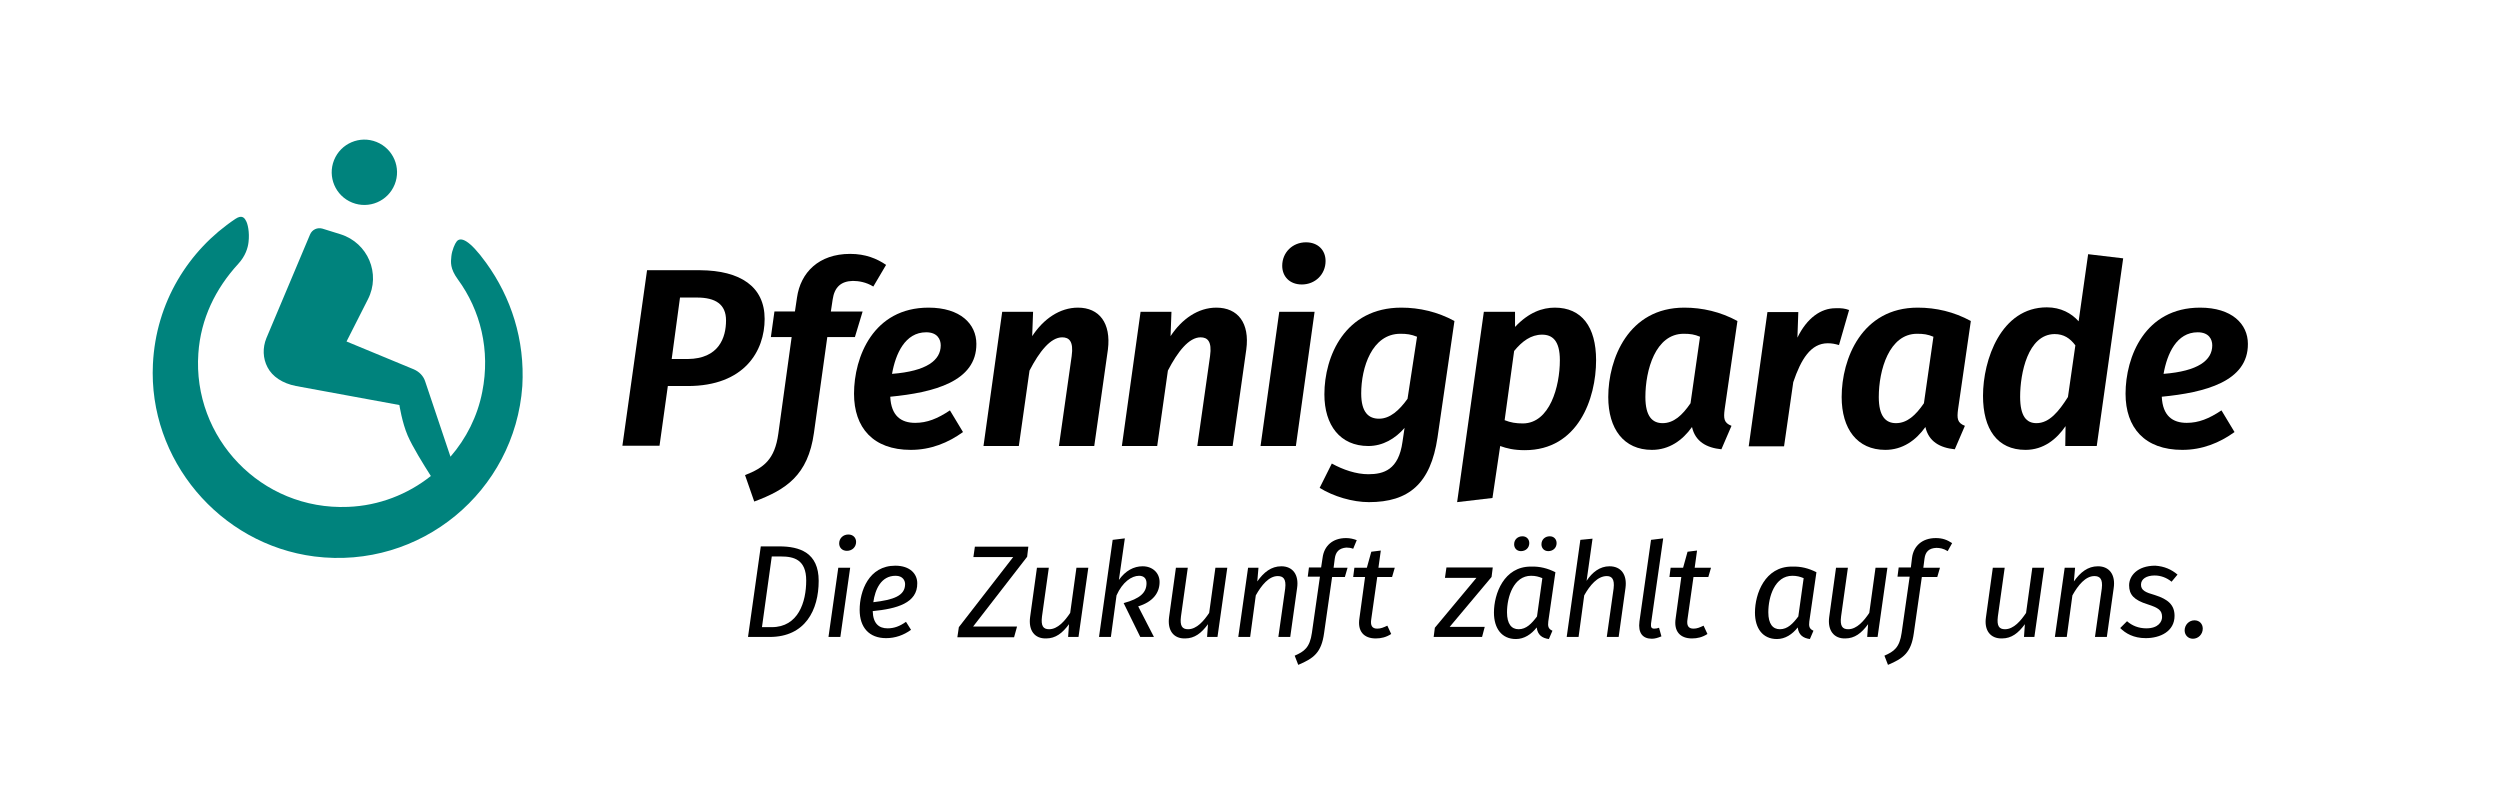 <?xml version="1.0" encoding="UTF-8"?> <svg xmlns="http://www.w3.org/2000/svg" xmlns:xlink="http://www.w3.org/1999/xlink" version="1.1" id="Ebene_1" x="0px" y="0px" width="841.9px" height="269.3px" viewBox="0 0 841.9 269.3" style="enable-background:new 0 0 841.9 269.3;" xml:space="preserve"> <style type="text/css"> .st0{fill:#00837D;} </style> <g> <path d="M257.5,107.4c0,10.8-6.8,22.6-25.9,22.6h-6.7l-2.8,20.1h-12.5l8.3-59.1h17.9C249.3,91.1,257.5,96.5,257.5,107.4z M244.5,107.9c0-5.4-3.5-7.7-9.8-7.7H229l-2.8,20.7h5.4C242.1,120.8,244.5,113.7,244.5,107.9z"></path> <path d="M280.4,100.9l-0.6,4h10.7l-2.6,8.6h-9.3l-4.5,32.3c-2,14.3-9.4,19.1-20.1,23.1l-3.1-8.9c6.4-2.5,10-5.3,11.2-13.9l4.5-32.6 h-7l1.2-8.6h6.9l0.7-4.7c1.2-8.4,7.3-14.7,17.9-14.7c5.2,0,9,1.6,12.1,3.7l-4.3,7.3c-2.4-1.5-5-1.9-6.9-1.9 C283.2,94.7,281,96.7,280.4,100.9z"></path> <path d="M299.8,133.6c0.3,6.5,3.7,8.8,8.4,8.8c4,0,7.5-1.4,11.7-4.2l4.4,7.3c-5,3.6-10.8,6-17.6,6c-12.7,0-19.1-7.5-19.1-18.9 c0-12.4,6.5-29,25.1-29c10.7,0,16.1,5.5,16.1,12.2C328.9,128.5,314.4,132.2,299.8,133.6z M316.8,116.3c0-2-1.1-4.4-4.9-4.4 c-7.1,0-10.3,7.2-11.5,14C312.1,125,316.8,121.3,316.8,116.3z"></path> <path d="M373.1,117.7l-4.6,32.5h-11.9l4.3-30.3c0.7-5-0.9-6.3-3.2-6.3c-3.9,0-7.7,4.8-11,11.2l-3.6,25.4h-11.9l6.3-45.2h10.4 l-0.3,8.2c3.8-5.8,9.3-9.6,15.4-9.6C370.2,103.6,374.2,108.8,373.1,117.7z"></path> <path d="M419.7,117.7l-4.6,32.5h-11.9l4.3-30.3c0.7-5-0.9-6.3-3.2-6.3c-3.9,0-7.7,4.8-11,11.2l-3.6,25.4h-11.9l6.3-45.2h10.4 l-0.3,8.2c3.8-5.8,9.3-9.6,15.4-9.6C416.9,103.6,420.9,108.8,419.7,117.7z"></path> <path d="M436.4,150.2h-11.9l6.3-45.2h11.9L436.4,150.2z M431.8,89.5c0-4.5,3.5-7.9,8-7.9c4,0,6.6,2.6,6.6,6.3c0,4.5-3.5,7.9-8,7.9 C434.3,95.8,431.8,93.1,431.8,89.5z"></path> <path d="M489.8,108.1l-5.7,39.2c-2.3,15.6-9.7,21.8-23.1,21.8c-5.5,0-11.9-1.9-16.6-4.8l4.1-8.2c3.8,2.1,8.2,3.6,12.3,3.6 c5.2,0,10.2-1.5,11.5-10.9l0.7-4.7c-3.1,3.6-7.3,6.1-12.2,6.1c-9.5,0-14.8-7-14.8-17.4c0-12.8,6.9-29.2,25.9-29.2 C478,103.6,484.1,105,489.8,108.1z M458.4,132.5c0,6.5,2.6,8.5,6,8.5c3.7,0,6.8-2.8,9.6-6.7l3.2-20.9c-2-0.8-3.4-1-5.6-1 C462,112.4,458.4,123.8,458.4,132.5z"></path> <path d="M499.7,105h10.5v5.1c4.6-4.9,9.2-6.5,13.4-6.5c9,0,13.9,6.4,13.9,17.7c0,13-6.1,30.3-24,30.3c-3.7,0-6.1-0.6-8.3-1.4 l-2.6,17.5l-11.9,1.4L499.7,105z M525.3,121.3c0-6.7-2.6-8.6-6-8.6c-3.7,0-6.7,2.2-9.4,5.5l-3.2,23.3c2,0.8,3.8,1.1,6.2,1.1 C521.9,142.5,525.3,130.2,525.3,121.3z"></path> <path d="M585.1,108.1l-4.3,29.7c-0.4,3.1-0.3,4.6,2.3,5.6l-3.4,7.9c-5-0.5-8.8-2.6-9.9-7.5c-3.2,4.5-7.7,7.7-13.5,7.7 c-9.5,0-14.7-7.1-14.7-17.8c0-12.9,6.8-30.1,25.6-30.1C573.3,103.6,579.4,105,585.1,108.1z M554.1,133.7c0,6.6,2.4,8.8,5.8,8.8 c3.7,0,6.6-2.6,9.4-6.7l3.2-22.4c-1.9-0.8-3.3-1-5.5-1C557.5,112.4,554.1,124.6,554.1,133.7z"></path> <path d="M622.7,104.4l-3.4,11.8c-1.4-0.4-2.4-0.6-3.8-0.6c-5.7,0-9,5.4-11.6,13.1l-3.1,21.6h-11.9l6.3-45.2h10.4l-0.3,8.6 c3.2-6.6,7.9-9.9,12.8-9.9C620,103.7,621.4,103.9,622.7,104.4z"></path> <path d="M663.7,108.1l-4.3,29.7c-0.4,3.1-0.3,4.6,2.3,5.6l-3.4,7.9c-5-0.5-8.8-2.6-9.9-7.5c-3.2,4.5-7.7,7.7-13.5,7.7 c-9.5,0-14.7-7.1-14.7-17.8c0-12.9,6.8-30.1,25.6-30.1C652,103.6,658,105,663.7,108.1z M632.7,133.7c0,6.6,2.4,8.8,5.8,8.8 c3.7,0,6.6-2.6,9.4-6.7l3.2-22.4c-1.9-0.8-3.3-1-5.5-1C636.2,112.4,632.7,124.6,632.7,133.7z"></path> <path d="M715,87l-8.9,63.2h-10.6l0.1-6.7c-3,4.4-7.4,8-13.5,8c-9.5,0-14.3-7-14.3-18.2c0-12.2,6.1-29.8,21.5-29.8 c4.7,0,8.3,2,10.7,4.7l3.2-22.6L715,87z M680.3,133.6c0,6.7,2.2,8.9,5.5,8.9c4.3,0,7.5-3.9,10.6-8.8l2.5-17.4 c-1.8-2.4-3.9-3.8-7-3.8C682.9,112.6,680.3,125.7,680.3,133.6z"></path> <path d="M728,133.6c0.3,6.5,3.7,8.8,8.4,8.8c4,0,7.5-1.4,11.7-4.2l4.4,7.3c-5,3.6-10.8,6-17.6,6c-12.7,0-19.1-7.5-19.1-18.9 c0-12.4,6.5-29,25.1-29c10.7,0,16.1,5.5,16.1,12.2C757.1,128.5,742.5,132.2,728,133.6z M745,116.3c0-2-1.1-4.4-4.9-4.4 c-7.1,0-10.3,7.2-11.5,14C740.3,125,745,121.3,745,116.3z"></path> </g> <g> <path d="M275.7,195.6c0,9.8-4.5,18.9-16.5,18.9h-7.3l4.3-30.5h6.2C269.3,184,275.7,186.1,275.7,195.6z M259.9,187.4l-3.3,23.8h3.3 c8.9,0,11.6-8.4,11.6-15.7c0-7.1-4.2-8.1-8.5-8.1H259.9z"></path> <path d="M283,214.5h-4l3.3-23.3h4L283,214.5z M282.6,183c0-1.7,1.3-3,3.1-3c1.6,0,2.6,1.1,2.6,2.5c0,1.7-1.3,3-3.1,3 C283.6,185.5,282.6,184.4,282.6,183z"></path> <path d="M293.9,205.8c0.1,4.2,2.1,5.8,5,5.8c2.2,0,4.1-0.7,6.2-2.2l1.7,2.7c-2.5,1.8-5.3,2.8-8.4,2.8c-5.7,0-8.9-3.6-8.9-9.5 c0-6.4,3.1-14.9,12-14.9c5,0,7.4,2.8,7.4,5.9C309,203.1,302,205,293.9,205.8z M304.8,196.7c0-1.1-0.7-2.8-3.2-2.8 c-4.9,0-6.9,4.6-7.5,8.9C300.8,202,304.8,200.7,304.8,196.7z"></path> <path d="M322.9,211.2l18.3-23.6h-13.4l0.5-3.5h18l-0.4,3.4L327.7,211l14.8,0l-1,3.6h-19.1L322.9,211.2z"></path> <path d="M346.9,207.8l2.3-16.6h4l-2.3,16.4c-0.4,3.2,0.4,4.3,2.4,4.3c2.9,0,5.3-2.8,7.1-5.5l2.1-15.2h4l-3.3,23.3h-3.5l0.3-4.3 c-2.2,3-4.5,4.8-7.7,4.8C348.4,215.1,346.3,212.3,346.9,207.8z"></path> <path d="M376.8,195.3c2.2-3.1,5-4.6,8-4.6c3.3,0,5.7,2.2,5.7,5.3c0,3.7-2.3,6.7-7.2,8.2l5.3,10.3H384l-5.6-11.4 c5.5-1.5,7.7-3.5,7.7-6.7c0-1.6-0.9-2.5-2.5-2.5c-2.5,0-5.6,2.1-7.6,6.6l-1.9,14h-4l4.6-32.7l4.1-0.5L376.8,195.3z"></path> <path d="M393.7,207.8l2.3-16.6h4l-2.3,16.4c-0.4,3.2,0.4,4.3,2.4,4.3c2.9,0,5.3-2.8,7.1-5.5l2.1-15.2h4l-3.3,23.3h-3.5l0.3-4.3 c-2.2,3-4.5,4.8-7.7,4.8C395.2,215.1,393.1,212.3,393.7,207.8z"></path> <path d="M436.8,198.1l-2.3,16.4h-4l2.3-16.3c0.4-3.3-0.7-4.2-2.5-4.2c-3,0-5.5,3.1-7.4,6.5l-1.9,14h-4l3.3-23.3h3.5l-0.4,4.6 c2.2-3.1,4.7-5.1,8.1-5.1C435.3,190.7,437.5,193.5,436.8,198.1z"></path> <path d="M449.5,188.1l-0.4,3.1h4.7l-0.9,3.1h-4.3l-2.7,18.9c-0.9,6.6-3.5,8.5-8.7,10.7l-1.2-3.1c3.2-1.4,5.1-2.7,5.8-7.7l2.7-18.9 h-4.1l0.4-3.1h4.1l0.5-3.3c0.5-3.9,3.3-6.6,7.9-6.6c1.4,0,2.5,0.3,3.6,0.7l-1.2,2.9c-0.8-0.3-1.5-0.4-2.3-0.4 C451,184.6,449.8,185.8,449.5,188.1z"></path> <path d="M461.8,208.4c-0.4,2.3,0.3,3.3,2,3.3c1.2,0,2.1-0.4,3.4-1l1.3,2.8c-1.7,1.1-3.4,1.5-5.2,1.5c-4,0-6.2-2.4-5.5-6.8l1.9-13.9 h-4l0.4-3.1h4.2l1.5-5.4l3.2-0.4l-0.8,5.8h5.5l-0.9,3.1h-5L461.8,208.4z"></path> <path d="M502.3,194.3l-14.1,16.8H500l-0.9,3.4h-16.3l0.4-3.1l14-16.8h-10.6l0.5-3.5h15.6L502.3,194.3z"></path> <path d="M523.8,192.7l-2.4,16.6c-0.2,1.6,0,2.5,1.4,3.1l-1.2,2.8c-2.3-0.3-3.8-1.4-4.1-3.9c-1.8,2.3-4.2,3.9-7,3.9 c-4.8,0-7.4-3.6-7.4-8.9c0-6.4,3.4-15.5,12.4-15.5C518.6,190.7,521.2,191.4,523.8,192.7z M507.5,206.2c0,3.9,1.5,5.7,3.9,5.7 c2.6,0,4.4-1.9,6.2-4.3l1.8-12.9c-1.2-0.5-2.3-0.8-3.8-0.8C509.8,193.9,507.5,200.9,507.5,206.2z M509.9,183.3 c0-1.6,1.2-2.7,2.8-2.7c1.4,0,2.3,1,2.3,2.3c0,1.6-1.2,2.7-2.8,2.7C510.8,185.6,509.9,184.6,509.9,183.3z M519.1,183.3 c0-1.6,1.2-2.7,2.8-2.7c1.4,0,2.3,1,2.3,2.3c0,1.6-1.2,2.7-2.8,2.7C520,185.6,519.1,184.6,519.1,183.3z"></path> <path d="M547.4,198l-2.3,16.5h-4l2.3-16.3c0.4-3.3-0.7-4.2-2.3-4.2c-3.1,0-5.7,3.1-7.6,6.5l-1.9,14h-4l4.6-32.7l4.1-0.4l-2,14.2 c1.9-2.9,4.5-4.9,7.7-4.9C545.9,190.7,548,193.5,547.4,198z"></path> <path d="M556,210c-0.1,1.2,0.1,1.7,1.1,1.7c0.5,0,1.1-0.1,1.6-0.3l0.8,2.9c-1.2,0.5-2.2,0.8-3.2,0.8c-3.1,0-4.7-1.9-4.2-5.8 l3.9-27.5l4.1-0.5L556,210z"></path> <path d="M568.3,208.4c-0.4,2.3,0.3,3.3,2,3.3c1.2,0,2.1-0.4,3.4-1l1.3,2.8c-1.7,1.1-3.4,1.5-5.2,1.5c-4,0-6.2-2.4-5.5-6.8l1.9-13.9 h-4l0.4-3.1h4.2l1.5-5.4l3.2-0.4l-0.8,5.8h5.5l-0.9,3.1h-5L568.3,208.4z"></path> <path d="M611.7,192.7l-2.4,16.6c-0.2,1.6,0,2.5,1.4,3.1l-1.2,2.8c-2.3-0.3-3.8-1.4-4.1-3.9c-1.8,2.3-4.2,3.9-7,3.9 c-4.8,0-7.4-3.6-7.4-8.9c0-6.4,3.4-15.5,12.4-15.5C606.6,190.7,609.1,191.4,611.7,192.7z M595.5,206.2c0,3.9,1.5,5.7,3.9,5.7 c2.6,0,4.4-1.9,6.2-4.3l1.8-12.9c-1.2-0.5-2.3-0.8-3.8-0.8C597.7,193.9,595.5,200.9,595.5,206.2z"></path> <path d="M616,207.8l2.3-16.6h4l-2.3,16.4c-0.4,3.2,0.4,4.3,2.4,4.3c2.9,0,5.3-2.8,7.1-5.5l2.1-15.2h4l-3.3,23.3h-3.5l0.3-4.3 c-2.2,3-4.5,4.8-7.7,4.8C617.6,215.1,615.4,212.3,616,207.8z"></path> <path d="M648.1,188.1l-0.4,3.1h5.6l-0.9,3.1h-5.2l-2.7,18.9c-0.9,6.6-3.5,8.5-8.7,10.7l-1.2-3.1c3.2-1.4,5.1-2.7,5.8-7.7l2.7-18.9 h-4.1l0.4-3.1h4.1l0.4-3.3c0.5-3.9,3.4-6.6,8-6.6c2.3,0,3.8,0.6,5.5,1.7l-1.5,2.7c-1.4-0.9-2.7-1.1-3.8-1.1 C649.6,184.6,648.4,185.8,648.1,188.1z"></path> <path d="M668.8,207.8l2.3-16.6h4l-2.3,16.4c-0.4,3.2,0.4,4.3,2.4,4.3c2.9,0,5.3-2.8,7.1-5.5l2.1-15.2h4l-3.3,23.3h-3.5l0.3-4.3 c-2.2,3-4.5,4.8-7.7,4.8C670.3,215.1,668.1,212.3,668.8,207.8z"></path> <path d="M711.8,198.1l-2.3,16.4h-4l2.3-16.3c0.4-3.3-0.7-4.2-2.5-4.2c-3,0-5.5,3.1-7.4,6.5l-1.9,14h-4l3.3-23.3h3.5l-0.4,4.6 c2.2-3.1,4.7-5.1,8.1-5.1C710.3,190.7,712.5,193.5,711.8,198.1z"></path> <path d="M733.3,193.5l-2,2.4c-1.7-1.4-3.7-2.1-5.7-2.1c-2.8,0-4.6,1.2-4.6,3.1c0,1.9,1.5,2.6,4.7,3.5c4.4,1.4,6.6,3.3,6.6,7 c0,5.2-4.8,7.5-9.7,7.5c-4.1,0-6.8-1.6-8.6-3.4l2.3-2.3c1.7,1.5,3.9,2.4,6.5,2.4c4.1,0,5.3-2.3,5.3-3.8c0-2.3-1.2-3.1-4.9-4.3 c-4.5-1.4-6.2-3.2-6.2-6.4c0-3.1,2.7-6.6,8.8-6.6C728.9,190.7,731.3,191.8,733.3,193.5z"></path> <path d="M735.7,212.3c0-1.9,1.5-3.4,3.3-3.4c1.7,0,2.8,1.2,2.8,2.8c0,1.9-1.5,3.4-3.3,3.4C736.8,215.1,735.7,213.8,735.7,212.3z"></path> </g> <g> <ellipse transform="matrix(0.373 -0.928 0.928 0.373 23.022 150.213)" class="st0" cx="122.7" cy="58.1" rx="11" ry="11"></ellipse> <path class="st0" d="M163.7,88.5c-5.7-7.9-8.6-8.8-9.9-7.2c-0.6,0.7-1.6,3-1.8,5c-0.2,2-0.5,4.1,2.2,7.8c7.6,10.4,11,23.8,8.2,37.9 c-1.6,8.2-5.4,15.7-10.7,21.8l-8.5-25.3c-0.6-1.9-2-3.3-3.8-4.1l-22.7-9.4l7.2-14.2c4.4-8.6,0-19-9.2-21.9l-6.1-1.9 c-1.7-0.5-3.5,0.3-4.2,2l-14.7,34.9c-1.3,3.2-1.2,6.8,0.4,9.8c1.6,3.1,5,5.4,9.6,6.3l34.8,6.4c0,0,0.9,5.9,2.8,10.3 c1.6,3.7,5.3,9.7,7.8,13.6c-7.8,6.2-17.5,10-27.9,10.4c-29.3,1.2-52.4-23.3-50.4-51.7c0.8-11.7,5.8-21.8,13.4-30.1 c2.5-2.7,3.3-5.5,3.5-7.4c0.4-3.3-0.3-6.3-0.9-7.2c-0.5-1-1.4-2-3.5-0.6c-15.9,10.6-26.8,28.2-27.8,48.9 c-1.6,32.1,22.4,60.7,54.4,64.8c35.7,4.5,67.5-21.9,70-57.4C176.8,114.4,172.1,100.1,163.7,88.5z"></path> </g> </svg> 